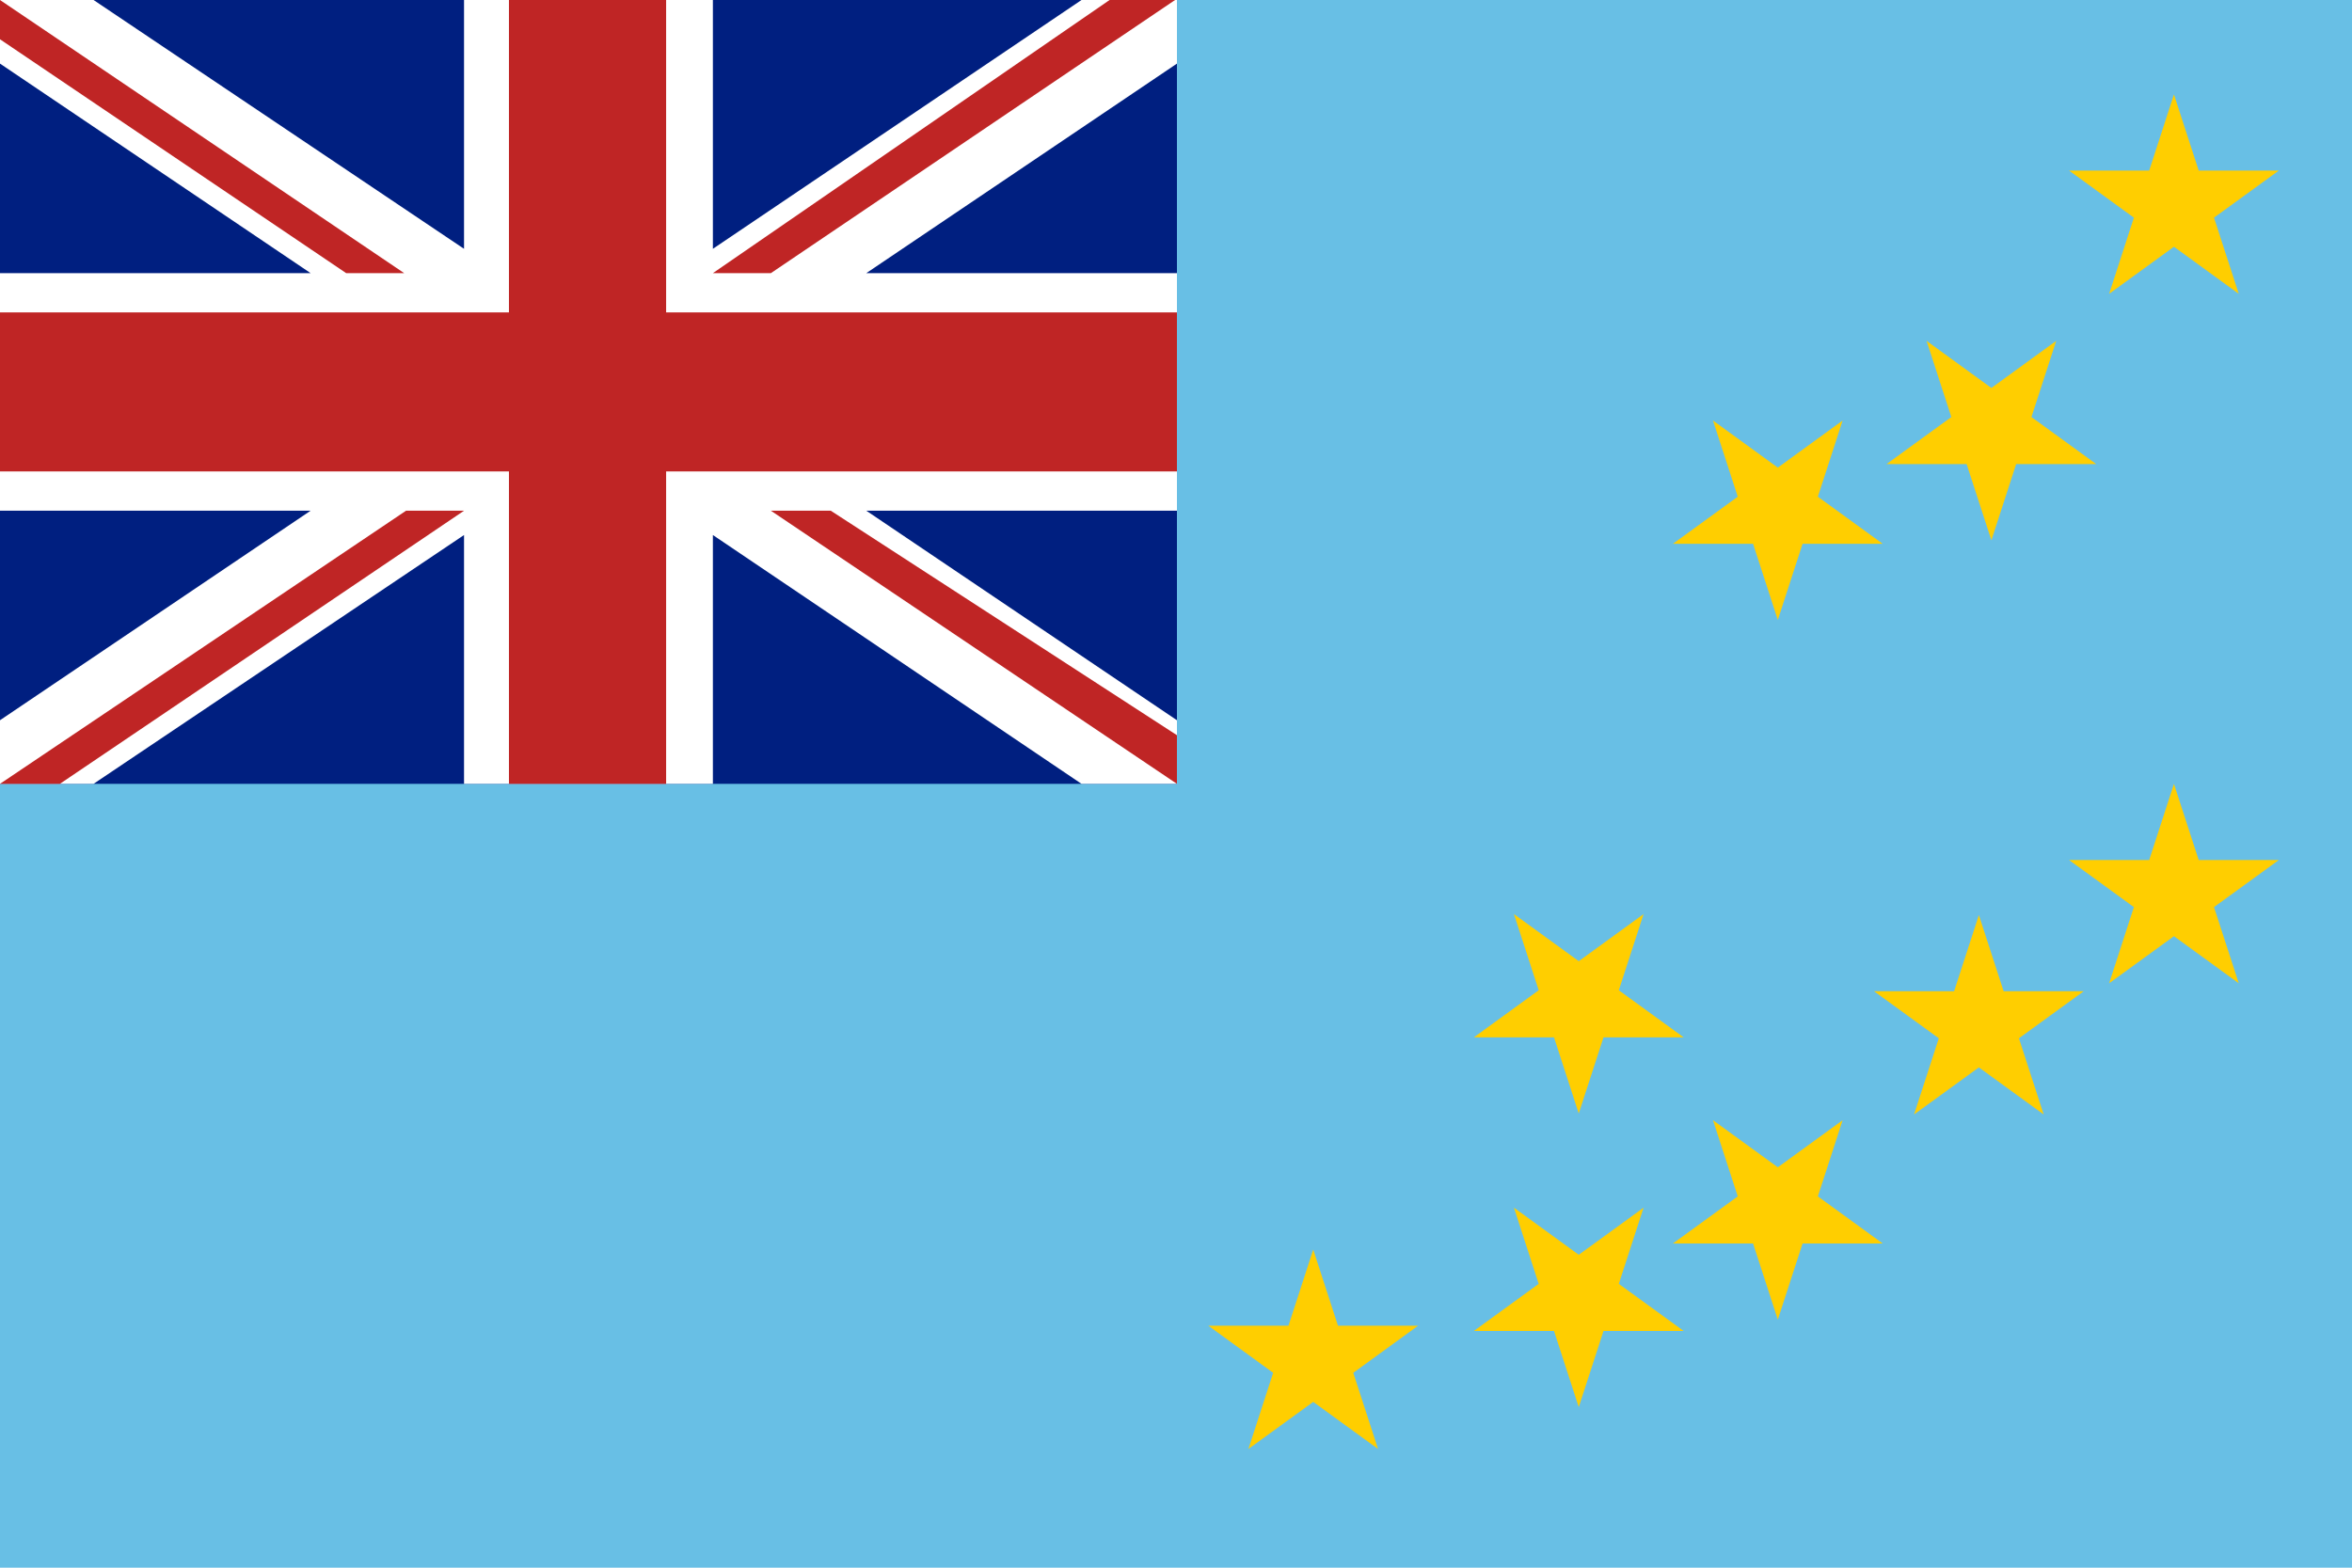 <svg id="Layer_1" data-name="Layer 1" xmlns="http://www.w3.org/2000/svg" viewBox="0 0 1200 800">
  <title>Artboard 1</title>
  <g id="Layer_2" data-name="Layer 2">
    <g id="Layer_1-2" data-name="Layer 1-2">
      <rect width="1200" height="800" style="fill: #68bfe5"/>
      <g>
        <rect width="600.477" height="400" style="fill: #001f80"/>
        <polygon points="600.48 32.46 442 139.38 600.48 139.38 600.48 260.62 442 260.62 600.48 367.54 600.48 400 551.79 400 363.72 273.03 363.72 400 236.75 400 236.75 273.03 47.73 400 0 400 0 367.54 158.47 260.62 0 260.62 0 139.38 158.47 139.38 0 32.46 0 0 47.73 0 236.75 126.97 236.75 0 363.72 0 363.72 126.97 551.79 0 600.48 0 600.48 32.46" style="fill: #fff"/>
        <path d="M206.205,139.379H176.611L0,20.048V0ZM423.866,260.621H393.317L600.477,400V375.179Zm-216.706,0L0,400H30.549L236.754,260.62ZM566.11,0,363.723,139.379h29.594L599.523,0ZM339.857,159.427V0H259.666V159.427H0v81.146H259.666V400h80.191V240.573h260.62V159.427Z" style="fill: #bf2525"/>
      </g>
      <path id="star" d="M670.013,637.642l33.07,101.779-86.579-62.9H723.521l-86.579,62.9Z" style="fill: #ffce00"/>
      <g id="rats">
        <path id="star-2" d="M838.559,616.29l-33.07,101.779L772.419,616.29l86.579,62.9H751.98Z" style="fill: #ffce00"/>
      </g>
      <g id="rats-2">
        <path id="star-3" d="M838.559,466.462l-33.07,101.779-33.07-101.779,86.579,62.9H751.98Z" style="fill: #ffce00"/>
      </g>
      <g id="rats-3">
        <path id="star-4" d="M940.117,571.652l-33.07,101.779-33.07-101.779,86.579,62.9H853.537Z" style="fill: #ffce00"/>
      </g>
      <g id="rats-4">
        <path id="star-5" d="M940.117,214.6l-33.07,101.779L873.976,214.6l86.579,62.9H853.537Z" style="fill: #ffce00"/>
      </g>
      <path id="star-6" d="M1009.63,466.945l33.07,101.779-86.579-62.9h107.017l-86.579,62.9Z" style="fill: #ffce00"/>
      <g id="rats-5">
        <path id="star-7" d="M1049.085,173.945l-33.07,101.779-33.07-101.779,86.579,62.9H962.506Z" style="fill: #ffce00"/>
      </g>
      <path id="star-8" d="M1109.156,400l33.07,101.779-86.579-62.9h107.017l-86.579,62.9Z" style="fill: #ffce00"/>
      <path id="star-9" d="M1109.156,48.167l33.07,101.779-86.579-62.9h107.017l-86.579,62.9Z" style="fill: #ffce00"/>
    </g>
  </g>
</svg>
